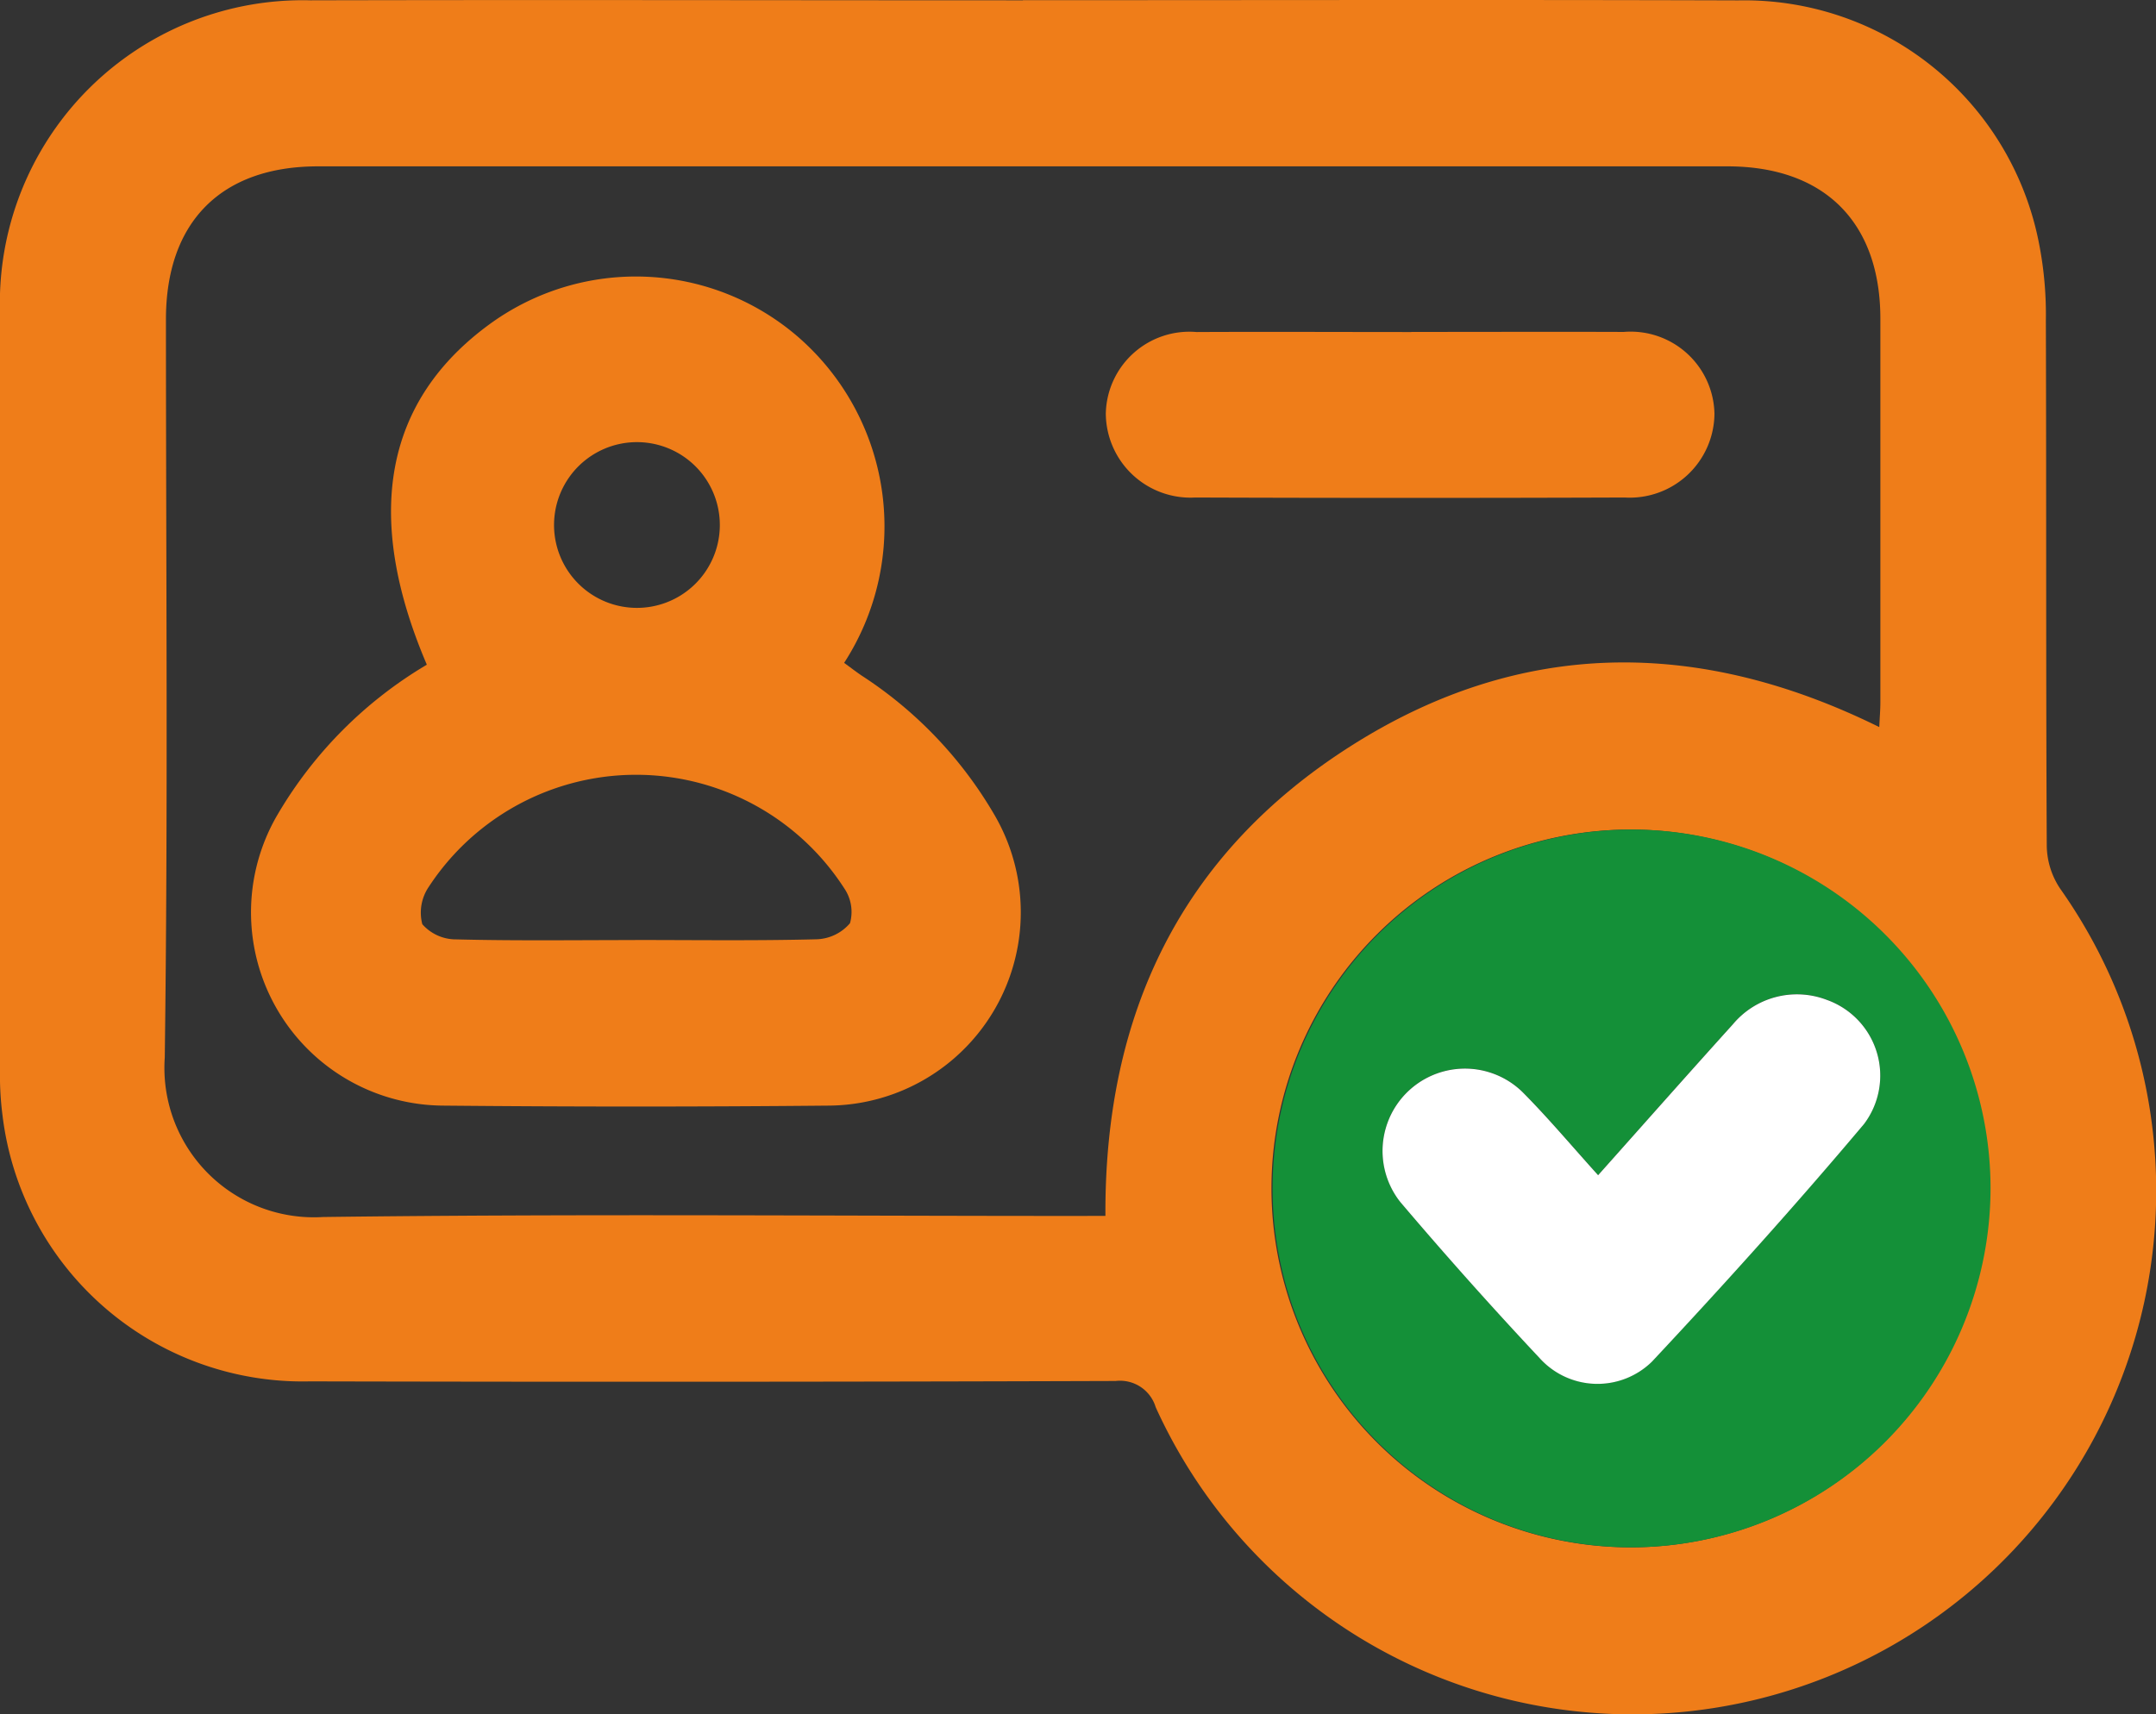 <svg id="Groupe_1330" data-name="Groupe 1330" xmlns="http://www.w3.org/2000/svg" xmlns:xlink="http://www.w3.org/1999/xlink" width="67.027" height="53.301" viewBox="0 0 67.027 53.301">
  <rect x="0" y="0" width="67.027" height="53.301" fill="#333333" stroke="none"/>
  <defs>
    <clipPath id="clip-path">
      <rect id="Rectangle_547" data-name="Rectangle 547" width="67.027" height="53.301" transform="translate(0 0)" fill="none"/>
    </clipPath>
  </defs>
  <g id="Groupe_1329" data-name="Groupe 1329" clip-path="url(#clip-path)">
    <path id="Tracé_1710" data-name="Tracé 1710" d="M31.8.006c7.413,0,14.825-.017,22.237.006a9.334,9.334,0,0,1,9.35,7.543,11.449,11.449,0,0,1,.216,2.4c.018,5.453,0,10.906.028,16.358a2.457,2.457,0,0,0,.415,1.319A16.28,16.28,0,1,1,35.929,43.76a1.157,1.157,0,0,0-1.242-.816q-12.53.041-25.057.012A9.4,9.4,0,0,1,.078,34.685,9.819,9.819,0,0,1,0,33.239Q0,21.473,0,9.708A9.416,9.416,0,0,1,9.648.01c7.385-.018,14.771,0,22.156,0m2.562,37.8c-.032-6.308,2.375-11.264,7.613-14.6,5.272-3.36,10.806-3.385,16.445-.6.014-.309.034-.541.034-.773q0-5.961,0-11.923c0-3.006-1.743-4.741-4.756-4.741q-21.909,0-43.816,0c-3.012,0-4.727,1.731-4.727,4.757,0,7.653.067,15.307-.037,22.959a4.647,4.647,0,0,0,4.925,4.956c7.811-.1,15.625-.033,23.437-.033ZM50.672,48.117a11.16,11.16,0,1,0-11.144-11.2,11.169,11.169,0,0,0,11.144,11.2" fill="#ef7d19"/>
    <path id="Tracé_1711" data-name="Tracé 1711" d="M50.672,48.117A11.16,11.16,0,1,1,61.883,36.995,11.183,11.183,0,0,1,50.672,48.117m-.987-11.574c-.831-.92-1.552-1.787-2.347-2.582a2.561,2.561,0,0,0-3.808,3.41q2.108,2.489,4.343,4.867a2.42,2.42,0,0,0,3.485.1c2.255-2.41,4.468-4.865,6.593-7.39a2.5,2.5,0,0,0-1.163-3.861,2.592,2.592,0,0,0-2.918.765c-1.386,1.532-2.753,3.081-4.185,4.687" fill="#149038"/>
    <path id="Tracé_1712" data-name="Tracé 1712" d="M13.266,20.661c-1.983-4.647-1.3-8.222,1.983-10.6a7.712,7.712,0,0,1,9.544.4,7.806,7.806,0,0,1,1.45,10.152c.18.13.36.271.551.4a12.879,12.879,0,0,1,4.087,4.268,6.012,6.012,0,0,1-5.111,9.1q-6,.057-12.005,0a6.01,6.01,0,0,1-5.106-9.1,13.138,13.138,0,0,1,4.607-4.609m6.48,8.559c1.878,0,3.757.026,5.633-.022a1.421,1.421,0,0,0,1.046-.5,1.3,1.3,0,0,0-.175-1.08,7.7,7.7,0,0,0-12.921-.05,1.425,1.425,0,0,0-.2,1.161,1.394,1.394,0,0,0,1.062.472c1.85.047,3.7.021,5.553.021M19.8,13.749a2.577,2.577,0,0,0-.1,5.152,2.577,2.577,0,1,0,.1-5.152" fill="#ef7d19"/>
    <path id="Tracé_1713" data-name="Tracé 1713" d="M43.878,10.322c2.2,0,4.4-.008,6.6,0A2.606,2.606,0,0,1,53.3,12.871a2.633,2.633,0,0,1-2.789,2.6q-6.677.024-13.353,0a2.633,2.633,0,0,1-2.78-2.611A2.6,2.6,0,0,1,37.2,10.325c2.225-.011,4.451,0,6.676,0" fill="#ef7d19"/>
    <path id="Tracé_1714" data-name="Tracé 1714" d="M49.685,36.543c1.432-1.606,2.8-3.155,4.185-4.687a2.592,2.592,0,0,1,2.918-.765,2.5,2.5,0,0,1,1.163,3.861c-2.125,2.525-4.338,4.98-6.593,7.39a2.42,2.42,0,0,1-3.485-.1q-2.23-2.377-4.343-4.867a2.561,2.561,0,0,1,3.808-3.41c.795.8,1.516,1.662,2.347,2.582" fill="#fff"/>
  </g>
</svg>
